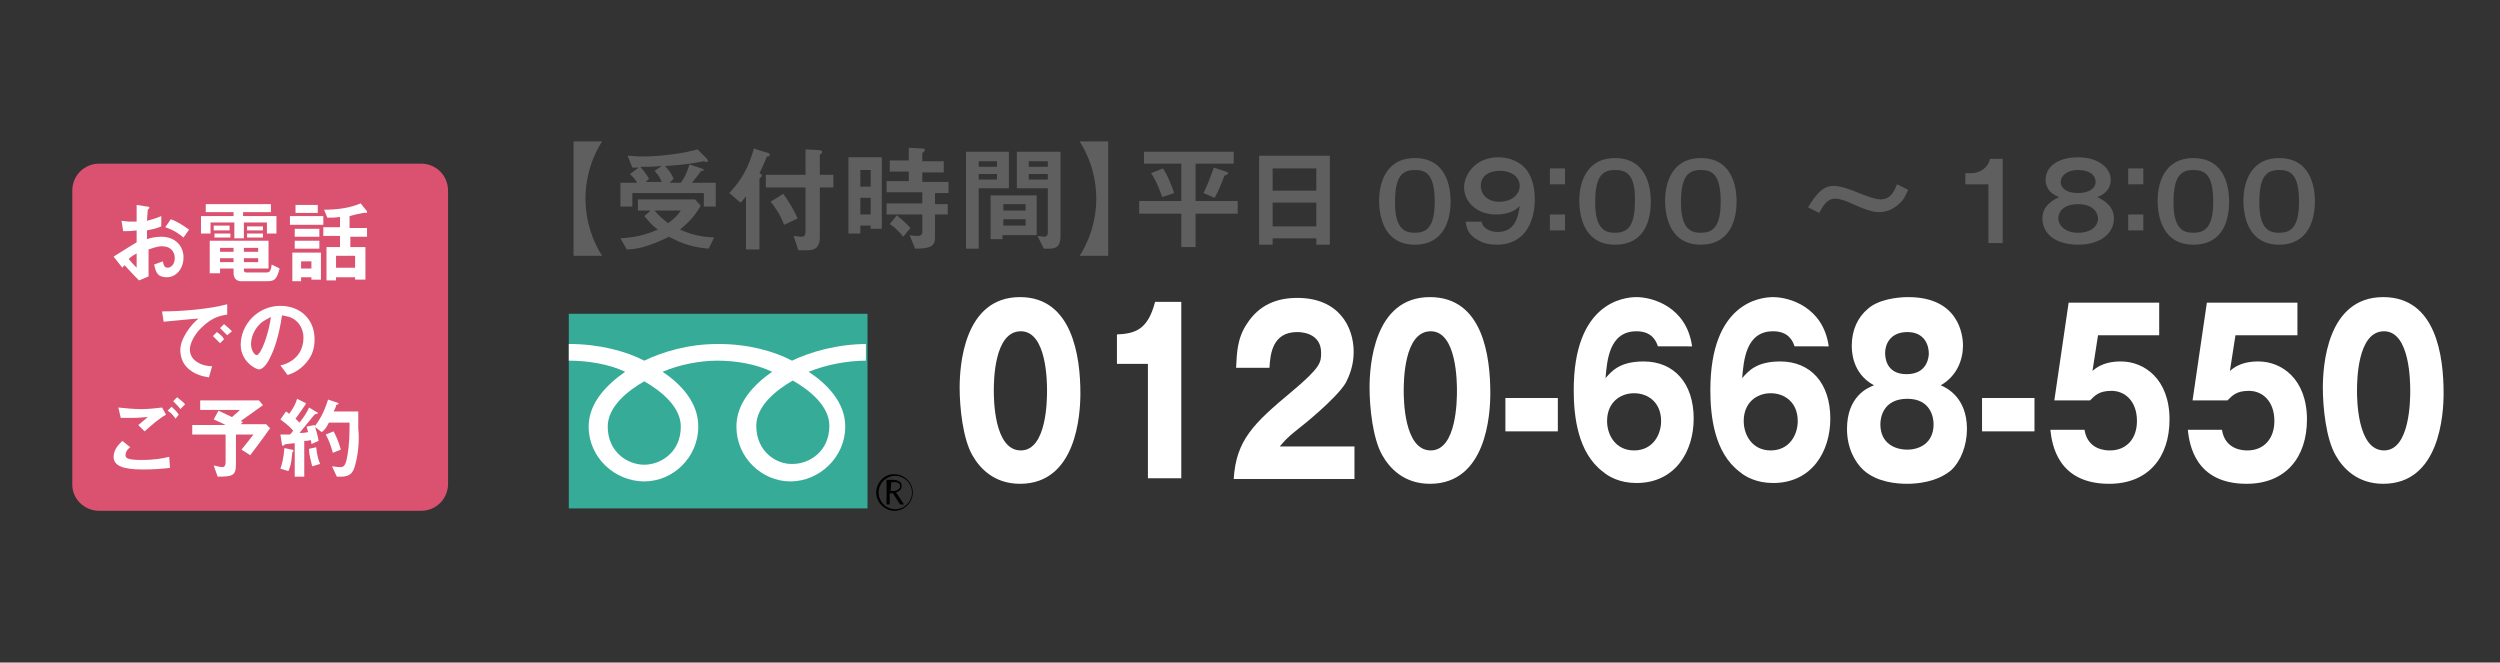 <?xml version="1.0" encoding="utf-8"?>
<!-- Generator: Adobe Illustrator 25.2.1, SVG Export Plug-In . SVG Version: 6.00 Build 0)  -->
<svg version="1.1" id="レイヤー_1" xmlns="http://www.w3.org/2000/svg" xmlns:xlink="http://www.w3.org/1999/xlink" x="0px"
	 y="0px" viewBox="0 0 314.7 83.4" style="enable-background:new 0 0 314.7 83.4;" xml:space="preserve">
<rect x="0" y="0" width="314.7" height="83.4" fill="#333333" stroke="none"/>
<style type="text/css">
	.st0{fill:#36AC98;}
	.st1{fill:#FFFFFF;}
	.st2{enable-background:new    ;}
	.st3{fill:#5F5F5F;}
	.st4{fill:#DB5270;}
	.st5{fill:none;}
</style>
<g id="レイヤー_1_1_">
	<g>
		<g>
			<g>
				<g>
					<g>
						<g>
							<g>
								<g>
									<rect x="71.6" y="39.5" class="st0" width="37.6" height="24.5"/>
								</g>
							</g>
						</g>
						<g>
							<g>
								<g>
									<path d="M110.3,62c0,1.3,1.1,2.3,2.3,2.3c1.3,0,2.3-1.1,2.3-2.3c0-1.3-1.1-2.3-2.3-2.3C111.4,59.6,110.3,60.7,110.3,62
										 M110.6,62c0-1.1,0.9-2.1,2.1-2.1c1.1,0,2.1,0.9,2.1,2.1c0,1.1-0.9,2.1-2.1,2.1S110.6,63.1,110.6,62z"/>
								</g>
							</g>
						</g>
						<path d="M113.8,63.5h-0.5l-0.9-1.4H112v1.4h-0.4v-3.1h0.9c0.3,0,0.5,0.1,0.7,0.2c0.2,0.1,0.3,0.3,0.3,0.6
							c0,0.2-0.1,0.4-0.2,0.5s-0.3,0.2-0.5,0.3L113.8,63.5 M112.1,61.8h0.5c0.2,0,0.3-0.1,0.5-0.2c0.1-0.1,0.2-0.2,0.2-0.4
							c0-0.3-0.2-0.5-0.6-0.5h-0.5L112.1,61.8L112.1,61.8z"/>
					</g>
					<g>
						<g>
							<g>
								<g>
									<g>
										<g>
											<g>
												<path class="st1" d="M81.1,58.5c-2.1,0-4.6-1.6-4.6-4.8c0-2.5,2.5-4.5,4.6-5.7c2.1,1.2,4.6,3.2,4.6,5.7
													C85.7,57,83.1,58.5,81.1,58.5 M95.2,53.6c0-2.5,2.5-4.5,4.6-5.7c2.1,1.2,4.6,3.2,4.6,5.7c0,3.3-2.6,4.8-4.6,4.8
													C97.8,58.5,95.2,56.9,95.2,53.6 M109.2,43.3c-3.8,0-7.2,1-9.5,2.1c-2.3-1.2-5.5-2.1-9.3-2.1s-7,1-9.3,2.1
													c-2.3-1.2-5.7-2.1-9.5-2.1v2.1c2.3,0,5,0.4,7.1,1.4c-2.3,1.6-4.6,3.9-4.6,6.9c0,3.9,3.3,6.9,7,6.9c3.6,0,6.8-3,6.8-6.9
													c0-3-2.1-5.3-4.5-6.9c2.1-0.9,4.7-1.4,6.9-1.4c2.3,0,4.8,0.4,6.9,1.4c-2.3,1.6-4.5,3.9-4.5,6.9c0,3.9,3.2,6.9,6.8,6.9
													c3.6,0,6.9-3,6.9-6.9c0-3-2.2-5.3-4.6-6.9c2.2-0.9,4.9-1.4,7.2-1.4v-2.1H109.2z"/>
											</g>
										</g>
									</g>
								</g>
							</g>
						</g>
					</g>
				</g>
				<g>
					<g class="st2">
						<path class="st1" d="M136,49.5c0,2.7-0.5,11.4-7.6,11.4c-3.3,0-5.1-2-6-3.6c-1.2-2.1-1.6-6-1.6-8.5c0-2.7,0.5-11.4,7.6-11.4
							C135,37.4,136,44.9,136,49.5z M125.1,49.2c0,0.9,0,7.5,3.4,7.5c3.3,0,3.3-6.5,3.3-7.5c0-1,0-7.5-3.3-7.5
							C125.1,41.7,125.1,48.1,125.1,49.2z"/>
						<path class="st1" d="M144.5,60.3V45.8h-3.9v-3.7c2.3-0.1,3.9-0.6,4.8-4.1h3.3v22.2H144.5z"/>
						<path class="st1" d="M170.5,60.3h-15.2c0.3-4.9,2.5-7,7.3-11c3.7-3.1,3.7-3.7,3.7-4.9c0-2.1-1.8-2.6-3-2.6
							c-3.1,0-3.4,2.7-3.5,4.5h-4.2c0.1-1.8,0.1-3.7,1.4-5.6c1.5-2.3,3.7-3.2,6.3-3.2c5.2,0,7.1,3.6,7.1,6.8c0,1.8-0.6,3.1-1,3.9
							c-1.2,2-5.7,5.6-6,5.8c-1.5,1.2-1.7,1.5-2.3,2.2h9.4V60.3z"/>
						<path class="st1" d="M187.6,49.5c0,2.7-0.5,11.4-7.6,11.4c-3.3,0-5.1-2-6-3.6c-1.2-2.1-1.6-6-1.6-8.5c0-2.7,0.5-11.4,7.6-11.4
							C186.7,37.4,187.6,44.9,187.6,49.5z M176.7,49.2c0,0.9,0,7.5,3.4,7.5c3.3,0,3.3-6.5,3.3-7.5c0-1,0-7.5-3.3-7.5
							C176.7,41.7,176.7,48.1,176.7,49.2z"/>
						<path class="st1" d="M196.1,54.3h-6.6v-4.2h6.6V54.3z"/>
						<path class="st1" d="M208.7,43.6c-0.2-0.6-0.7-1.9-2.7-1.9c-3.5,0-3.7,3.8-3.9,5.9c0.8-0.9,1.8-2.1,4.8-2.1
							c3.8,0,6.3,2.7,6.3,7.2c0,4.1-2.3,8.1-7.2,8.1c-2.1,0-3.5-0.8-4.2-1.4c-3.2-2.4-3.7-7-3.7-10.3c0-11,6.3-11.7,7.9-11.7
							c2,0,6.3,1.2,7,6.2H208.7z M209.1,53c0-2.3-1.6-3.5-3.4-3.5c-1.8,0-3.4,1.2-3.4,3.5c0,1.8,1.1,3.7,3.4,3.7
							C208,56.7,209.1,54.8,209.1,53z"/>
						<path class="st1" d="M225.9,43.6c-0.2-0.6-0.7-1.9-2.7-1.9c-3.5,0-3.7,3.8-3.9,5.9c0.8-0.9,1.8-2.1,4.8-2.1
							c3.8,0,6.3,2.7,6.3,7.2c0,4.1-2.3,8.1-7.2,8.1c-2.1,0-3.5-0.8-4.2-1.4c-3.2-2.4-3.7-7-3.7-10.3c0-11,6.3-11.7,7.9-11.7
							c2,0,6.3,1.2,7,6.2H225.9z M226.3,53c0-2.3-1.6-3.5-3.4-3.5c-1.8,0-3.4,1.2-3.4,3.5c0,1.8,1.1,3.7,3.4,3.7
							C225.2,56.7,226.3,54.8,226.3,53z"/>
						<path class="st1" d="M247.6,54c0,2.1-0.8,4.1-2,5.2c-1.8,1.5-4.3,1.7-5.5,1.7c-1.4,0-3.8-0.2-5.5-1.7c-1.1-1-2.1-2.8-2.1-5.2
							c0-4.1,2.6-5.2,3.4-5.5c-2.8-1.5-2.8-4.4-2.8-5c0-2,0.8-3.6,2-4.6c1.3-1.2,3.7-1.5,5.1-1.5c6.4,0,6.9,4.8,6.9,6.1
							c0,1.7-0.7,3.8-2.8,5C245,48.8,247.6,50,247.6,54z M236.7,53.4c0,2.4,1.8,3.2,3.4,3.2c1.5,0,3.3-0.8,3.3-3.2
							c0-0.9-0.4-3.2-3.3-3.2C237.1,50.2,236.7,52.5,236.7,53.4z M237.3,44.4c0,0.4,0,2.7,2.7,2.7s2.8-2.3,2.8-2.6
							c0-1-0.5-2.7-2.7-2.7S237.3,43.4,237.3,44.4z"/>
						<path class="st1" d="M256.1,54.3h-6.6v-4.2h6.6V54.3z"/>
						<path class="st1" d="M271.9,42.2h-7.8l-0.7,4.5c1.2-1.1,2.7-1.2,3.6-1.2c2.9,0,6.1,2.2,6.1,7.3c0,4.8-2.7,8.1-7.6,8.1
							c-6.5,0-7.2-5-7.4-6.8h4.3c0.4,2.6,2.8,2.6,3.2,2.6c2.1,0,3.4-1.5,3.4-3.7c0-2.5-1.5-3.8-3.2-3.8c-1.6,0-2.1,0.6-2.7,1.2h-4.5
							l1.8-12.3h11.4V42.2z"/>
						<path class="st1" d="M289.2,42.2h-7.8l-0.7,4.5c1.2-1.1,2.7-1.2,3.6-1.2c2.9,0,6.1,2.2,6.1,7.3c0,4.8-2.7,8.1-7.6,8.1
							c-6.5,0-7.2-5-7.4-6.8h4.3c0.4,2.6,2.8,2.6,3.2,2.6c2.1,0,3.4-1.5,3.4-3.7c0-2.5-1.5-3.8-3.2-3.8c-1.6,0-2.1,0.6-2.7,1.2H276
							l1.8-12.3h11.4V42.2z"/>
						<path class="st1" d="M307.6,49.5c0,2.7-0.5,11.4-7.6,11.4c-3.3,0-5.1-2-6-3.6c-1.2-2.1-1.6-6-1.6-8.5c0-2.7,0.5-11.4,7.6-11.4
							C306.7,37.4,307.6,44.9,307.6,49.5z M296.7,49.2c0,0.9,0,7.5,3.4,7.5c3.3,0,3.3-6.5,3.3-7.5c0-1,0-7.5-3.3-7.5
							C296.7,41.7,296.7,48.1,296.7,49.2z"/>
					</g>
				</g>
				<g class="st2">
					<path class="st3" d="M72.2,32.3V17.8h3.6c-0.2,0.3-2.1,3.1-2.1,7.2c0,4.1,1.9,6.9,2.1,7.2H72.2z"/>
					<path class="st3" d="M89.2,31.3c-2.6-0.2-4-1-5-1.5c-0.6,0.3-1.4,0.7-2.6,1.1c-0.9,0.3-1.8,0.5-2.7,0.5L78.1,30
						c1.7-0.1,3.1-0.4,4.7-1.1c-0.7-0.5-1.1-1-1.7-1.7l0.8-0.7h-1.6v-1.4h7.2l0.7,0.8c-0.9,1.6-1.8,2.3-2.6,3c1.8,0.8,2.9,0.9,4.3,1
						L89.2,31.3z M88.6,25.9v-1.6h-9v1.7h-1.5v-3h2.1c-0.2-0.4-0.6-0.8-0.9-1.1l1.1-0.8c-0.3,0-0.6,0-0.8,0L79,19.6
						c0.5,0,1,0.1,1.9,0.1c2.6,0,5.6-0.5,6.9-0.9l1.1,1.1c0.1,0.1,0.2,0.2,0.2,0.4c0,0.1,0,0.1-0.1,0.1c-0.1,0-0.3-0.1-0.4-0.1
						c-0.2,0-0.4,0.1-0.6,0.1c-1.4,0.3-2.9,0.4-4.3,0.5c0.4,0.4,0.8,0.9,1.1,1.6l-0.5,0.5h1.4c0.4-0.5,0.7-1.1,1.1-2.3l1.5,0.5
						c0,0,0.3,0.1,0.3,0.2c0,0.1-0.1,0.1-0.2,0.1c-0.1,0-0.2,0-0.2,0.1c-0.2,0.3-0.6,0.8-1.1,1.4h3v3H88.6z M82.4,21.5l0.9-0.6
						C82.1,21,81.4,21,80.6,21c0.4,0.5,0.7,0.8,1.1,1.5l-0.4,0.4h2C83.2,22.7,83.1,22.3,82.4,21.5z M82.4,26.5
						c0.4,0.5,0.8,0.9,1.7,1.6c0.7-0.5,1.2-1,1.6-1.6H82.4z"/>
					<path class="st3" d="M96.7,19.7c-0.2,0-0.2,0-0.2,0.1c-0.3,0.7-0.4,1-0.9,2c0.2,0.1,0.3,0.2,0.3,0.3c0,0.1,0,0.1-0.1,0.2
						c-0.1,0.1-0.2,0.1-0.2,0.2v8.9h-1.7v-6.7c-0.4,0.5-0.5,0.7-0.7,0.8l-1.4-1.2c1.5-1.6,2.4-3.1,3.1-5.6l1.6,0.5
						c0.1,0,0.4,0.1,0.4,0.3C96.9,19.6,96.8,19.7,96.7,19.7z M103.2,23.6v6.3c0,1.1-0.5,1.6-1.5,1.6h-1.2l-0.6-1.8
						c0.1,0,0.8,0.1,0.9,0.1c0.4,0,0.6-0.1,0.6-0.7v-5.5h-5V22h5v-3.2l1.7,0.1c0.2,0,0.4,0.1,0.4,0.2c0,0.1,0,0.1-0.1,0.2
						c-0.1,0.1-0.2,0.2-0.2,0.2V22h1.7v1.6H103.2z M98.7,28.3c-0.3-0.9-1-2.1-1.7-2.9l1.6-1c0.7,1,1.4,2.1,1.8,3.1L98.7,28.3z"/>
					<path class="st3" d="M109.6,28.9v-0.5h-1.3v1h-1.5v-9.6h4.2v9H109.6z M109.6,21.4h-1.3v2.1h1.3V21.4z M109.6,24.9h-1.3V27h1.3
						V24.9z M117.7,24.3v1.4h1.6V27h-1.6v2.9c0,1.1-0.6,1.4-2.5,1.4l-0.7-1.7c0.5,0.1,0.9,0.1,1,0.1c0.3,0,0.6-0.1,0.6-0.5V27h-4.5
						v-1.4h4.5v-1.4h-4.5v-1.4h2.8v-1.2H112v-1.4h2.4v-1.6l1.8,0.1c0.1,0,0.2,0,0.2,0.2c0,0.1-0.1,0.2-0.1,0.2
						c-0.1,0.1-0.2,0.1-0.2,0.2v1h2.7v1.4h-2.7v1.2h3.3v1.4H117.7z M113.7,29.8c-0.8-1-1.4-1.4-1.7-1.6l0.9-1.1
						c0.3,0.3,0.9,0.7,1.7,1.6L113.7,29.8z"/>
					<path class="st3" d="M123.2,23.7v7.6h-1.6V19.1h5.4v4.6H123.2z M125.5,20.3h-2.3v0.7h2.3V20.3z M125.5,21.9h-2.3v0.7h2.3V21.9z
						 M126.2,29.6v0.5h-1.5v-5.5h5.8v5H126.2z M129.1,25.7h-2.8v0.8h2.8V25.7z M129.1,27.6h-2.8v0.8h2.8V27.6z M132.1,31.3h-0.7
						l-0.8-1.6c0.2,0,0.6,0.1,0.8,0.1c0.3,0,0.5-0.1,0.5-0.6v-5.5H128v-4.6h5.5v10.5C133.5,30.9,133.1,31.3,132.1,31.3z M131.9,20.3
						h-2.4v0.7h2.4V20.3z M131.9,21.9h-2.4v0.7h2.4V21.9z"/>
					<path class="st3" d="M139.5,17.8v14.4h-3.6c0.2-0.3,2.1-3.1,2.1-7.2c0-4.1-1.9-6.9-2.1-7.2H139.5z"/>
					<path class="st3" d="M150.5,26.9v4.2h-1.8v-4.2h-5.3v-1.6h5.3v-4.7H144v-1.5h11.3v1.5h-4.8v4.7h5.3v1.6H150.5z M146.3,24.8
						c-0.2-0.5-0.6-1.8-1.4-3l1.5-0.6c0.7,1.1,1.1,2.2,1.4,3.1L146.3,24.8z M154.4,22c-0.2,0.1-0.3,0.1-0.3,0.2
						c-0.5,1.3-0.8,2-1.2,2.7l-1.4-0.6c0.5-1,0.9-2.1,1.3-3.2l1.5,0.5c0.1,0,0.3,0.1,0.3,0.2C154.5,21.9,154.5,22,154.4,22z"/>
					<path class="st3" d="M165.7,30.8V30h-5.5v0.8h-1.7V19.6h8.9v11.2H165.7z M165.7,21.2h-5.5V24h5.5V21.2z M165.7,25.5h-5.5v3h5.5
						V25.5z"/>
				</g>
				<g class="st2">
					<path class="st3" d="M178.1,30.8c-3.8,0-4.5-3.4-4.5-5.6c0-1.7,0.6-5.3,4.5-5.3c4.5,0,4.5,4.7,4.5,5.5
						C182.6,27.6,181.8,30.8,178.1,30.8z M178.1,21.4c-1.6,0-2.5,0.8-2.5,4.1c0,3.5,1.4,3.8,2.5,3.8c1.4,0,2.5-0.6,2.5-3.9
						C180.6,21.9,179.5,21.4,178.1,21.4z"/>
					<path class="st3" d="M186.5,27.9c0.1,0.7,0.9,1.3,2,1.3c2.2,0,2.6-1.8,2.8-3.3c-0.8,1-2.3,1.1-3,1.1c-2.4,0-4-1.6-4-3.4
						c0-1.7,1.5-3.8,4.3-3.8c1.1,0,2.1,0.3,3,1c1.3,1.1,1.6,2.9,1.6,4.3c0,2.3-0.9,5.7-4.8,5.7c-0.7,0-1.5-0.1-2.2-0.5
						c-1.4-0.7-1.6-1.6-1.7-2.4H186.5z M191.3,23.4c0-1.1-1-1.9-2.5-1.9c-1.3,0-2.4,0.6-2.4,1.9c0,1.1,0.9,2,2.3,2
						C190.4,25.4,191.3,24.4,191.3,23.4z"/>
					<path class="st3" d="M195.1,23.2v-2h1.9v2H195.1z M195.1,29v-2h1.9v2H195.1z"/>
					<path class="st3" d="M203.3,30.8c-3.8,0-4.5-3.4-4.5-5.6c0-1.7,0.6-5.3,4.5-5.3c4.5,0,4.5,4.7,4.5,5.5
						C207.8,27.6,207.1,30.8,203.3,30.8z M203.3,21.4c-1.6,0-2.5,0.8-2.5,4.1c0,3.5,1.4,3.8,2.5,3.8c1.4,0,2.5-0.6,2.5-3.9
						C205.9,21.9,204.7,21.4,203.3,21.4z"/>
					<path class="st3" d="M214.1,30.8c-3.8,0-4.5-3.4-4.5-5.6c0-1.7,0.6-5.3,4.5-5.3c4.5,0,4.5,4.7,4.5,5.5
						C218.6,27.6,217.8,30.8,214.1,30.8z M214.1,21.4c-1.6,0-2.5,0.8-2.5,4.1c0,3.5,1.4,3.8,2.5,3.8c1.4,0,2.5-0.6,2.5-3.9
						C216.6,21.9,215.5,21.4,214.1,21.4z"/>
				</g>
				<g class="st2">
					<path class="st3" d="M252.1,30.6h-1.8v-7.4h-2.9v-1.4h0.8c0.8,0,2-0.5,2.3-1.8h1.6V30.6z"/>
					<path class="st3" d="M266.1,27.5c0,1.8-1.6,3.3-4.5,3.3c-2.9,0-4.5-1.4-4.5-3.3c0-1.6,1.3-2.3,2.1-2.7
						c-1.7-0.6-1.7-1.9-1.7-2.2c0-1.5,1.4-2.8,4.1-2.8c2.6,0,4.1,1.4,4.1,2.8c0,0.3,0,1.6-1.7,2.2C264.8,25.2,266.1,25.9,266.1,27.5
						z M259.1,27.5c0,0.8,0.8,1.8,2.5,1.8c1.7,0,2.5-0.9,2.5-1.8c0-0.7-0.6-1.8-2.5-1.8C259.6,25.7,259.1,26.8,259.1,27.5z
						 M259.4,22.9c0,0.7,0.6,1.4,2.2,1.4c1.5,0,2.2-0.7,2.2-1.4c0-0.8-0.7-1.5-2.2-1.5C260.1,21.4,259.4,22.2,259.4,22.9z"/>
					<path class="st3" d="M267.9,23.2v-2h1.9v2H267.9z M267.9,29v-2h1.9v2H267.9z"/>
					<path class="st3" d="M276.1,30.8c-3.8,0-4.5-3.4-4.5-5.6c0-1.7,0.6-5.3,4.5-5.3c4.5,0,4.5,4.7,4.5,5.5
						C280.6,27.6,279.9,30.8,276.1,30.8z M276.1,21.4c-1.6,0-2.5,0.8-2.5,4.1c0,3.5,1.4,3.8,2.5,3.8c1.4,0,2.5-0.6,2.5-3.9
						C278.6,21.9,277.5,21.4,276.1,21.4z"/>
					<path class="st3" d="M286.9,30.8c-3.8,0-4.5-3.4-4.5-5.6c0-1.7,0.6-5.3,4.5-5.3c4.5,0,4.5,4.7,4.5,5.5
						C291.4,27.6,290.6,30.8,286.9,30.8z M286.9,21.4c-1.6,0-2.5,0.8-2.5,4.1c0,3.5,1.4,3.8,2.5,3.8c1.4,0,2.5-0.6,2.5-3.9
						C289.4,21.9,288.3,21.4,286.9,21.4z"/>
				</g>
				<g class="st2">
					<path class="st3" d="M239.5,25.2c-0.5,0.6-1.5,1.5-2.9,1.5c-0.3,0-0.6,0-0.9-0.1c-0.9-0.2-1.7-0.6-2.2-0.8
						c-1.5-0.7-2.1-0.8-2.5-0.8c-1,0-1.5,0.9-2,1.8l-1.4-0.7c0.8-1.3,1.7-2.7,3.2-2.7c0.9,0,2.3,0.5,3.2,0.9c0.8,0.3,2,0.8,2.7,0.8
						c1.4,0,1.8-1.2,2.1-1.9l1.4,0.7C239.9,24.5,239.8,24.8,239.5,25.2z"/>
				</g>
				<g>
					<path class="st4" d="M12.5,64.3H53c1.9,0,3.4-1.5,3.4-3.4V24c0-1.9-1.5-3.4-3.4-3.4H12.5c-1.9,0-3.4,1.5-3.4,3.4v37
						C9.1,62.8,10.6,64.3,12.5,64.3z"/>
					<rect x="7.8" y="24.4" class="st5" width="47.3" height="39.7"/>
					<g class="st2">
						<path class="st1" d="M14.3,32.3c1.9-1.2,2.1-1.3,2.9-1.8l0-1.5c-0.7,0.1-1.1,0.1-1.7,0.1l-0.2-1.3c0.3,0,0.6,0.1,1.1,0.1
							c0.3,0,0.5,0,0.8,0c0-1.3,0-1.4,0-2.1l1.3,0.2c0.3,0,0.3,0.1,0.3,0.2c0,0-0.2,0.2-0.2,0.2c0,0.1-0.1,1.2-0.1,1.4
							c0.7-0.2,1.1-0.3,1.8-0.6v1.3c-0.7,0.3-1.3,0.4-1.8,0.5l0,1.1c0.3-0.1,1-0.3,1.8-0.3c1.8,0,2.8,1.2,2.8,2.6
							c0,1.4-0.9,2.5-2.1,2.5c-1.3,0-1.4-0.8-1.6-1.6l1.1-0.4c0.1,0.5,0.2,0.8,0.6,0.8c0.4,0,0.9-0.4,0.9-1.2c0-0.8-0.5-1.5-1.6-1.5
							c-0.7,0-1.3,0.3-1.7,0.4c0,1.8,0,2,0,3.4l-1.2,0.5c-0.5-0.5-0.8-0.8-1.8-1.9c-0.2,0.1-0.2,0.2-0.3,0.3L14.3,32.3z M17.2,31.9
							c-0.3,0.2-0.6,0.3-1,0.7c0.4,0.5,0.8,0.9,1,1.1V31.9z M23.1,29.9c-0.5-0.4-1.1-0.9-2.3-1.3l0.7-1c0.9,0.3,1.7,0.9,2.3,1.3
							L23.1,29.9z"/>
						<path class="st1" d="M33.6,29.4V28h-2.9V30h-1.2V28h-3v1.4h-1.2v-2.2h4.1v-0.5h-3.5v-1h8.2v1h-3.5v0.5h4.2v2.2H33.6z
							 M33.5,35.4h-3.1c-0.7,0-1-0.4-1-1.1v-0.5h-1.7v0.6h-1.3v-4.1h7.4v3.5h-3.1v0.2c0,0.2,0.1,0.3,0.3,0.3h2.5
							c0.4,0,0.6-0.1,0.7-1l1,0.5C34.8,35.3,34.5,35.4,33.5,35.4z M26.9,29v-0.6h2V29H26.9z M27,29.9v-0.5h2v0.5H27z M29.4,31.2
							h-1.7v0.5h1.7V31.2z M29.4,32.5h-1.7V33h1.7V32.5z M32.5,31.2h-1.8v0.5h1.8V31.2z M32.5,32.5h-1.8V33h1.8V32.5z M31.1,29v-0.5
							h2V29H31.1z M31.1,29.9v-0.5h2v0.5H31.1z"/>
						<path class="st1" d="M36.5,28.3v-1.1h4.2v1.1H36.5z M39.2,35.2v-0.3h-1.3v0.5h-1.1v-3.6h3.6v3.4H39.2z M37.1,29.8v-1h3.1v1
							H37.1z M37.1,31.3v-1h3.1v1H37.1z M37.2,26.8v-1H40v1H37.2z M39.2,32.9h-1.3v0.9h1.3V32.9z M44.1,29.7v1.4H46v4.1h-1.3v-0.3
							h-2.4v0.4h-1.2v-4.2h1.7v-1.4h-2.1v-1.1h2.1v-1.3c-0.5,0.1-1,0.1-1.6,0.1l-0.4-1c1.6,0,3.2-0.2,4.6-0.8l0.8,1c0,0,0,0.1,0,0.1
							c0,0,0,0.1-0.1,0.1c0,0-0.3,0-0.3,0c-0.1,0-0.1,0-0.5,0.1c-0.1,0-0.6,0.1-1.3,0.3v1.5h2.2v1.1H44.1z M44.7,32.2h-2.4v1.5h2.4
							V32.2z"/>
					</g>
					<g class="st2">
						<path class="st1" d="M25.3,41.3c-0.8,0.8-1.4,1.9-1.4,2.7c0,0.8,0.5,1.3,0.8,1.5c0.7,0.5,1.5,0.6,2,0.6l-0.4,1.4
							c-0.6-0.1-1.9-0.3-2.8-1.3c-0.5-0.5-0.8-1.3-0.8-2.1c0-0.8,0.3-1.5,0.8-2.3c0.5-0.8,1.1-1.4,1.5-1.7c-1.5,0.1-3.2,0.3-4.4,0.4
							l-0.2-1.3c2.5,0,6-0.3,8.2-0.9v1.3C28,39.7,26.8,39.8,25.3,41.3z M27.7,43.2c-0.3-0.3-0.5-0.5-0.9-0.9l0.5-0.5
							c0.4,0.3,0.7,0.5,0.9,0.9L27.7,43.2z M28.6,42.2c-0.3-0.3-0.6-0.6-0.9-0.9l0.5-0.5c0.5,0.4,0.7,0.6,1,0.9L28.6,42.2z"/>
						<path class="st1" d="M38.9,45.2c-0.9,1.3-2,1.8-2.7,2L35.3,46c0.5-0.1,1.4-0.4,2.1-1.2c0.7-0.8,0.8-1.8,0.8-2.3
							c0-0.6-0.2-1.4-0.8-2c-0.7-0.7-1.5-0.7-1.9-0.8c-0.4,2.7-1,4.3-1.4,5.1c-0.3,0.7-0.9,1.7-1.5,1.7c-0.4,0-2.3-1-2.3-3.1
							c0-2.5,2.1-4.9,5-4.9c2.4,0,4.3,1.6,4.3,4.2C39.6,43.8,39.3,44.6,38.9,45.2z M32.7,40.8c-0.8,0.8-1.1,1.8-1.1,2.5
							c0,0.9,0.5,1.4,0.7,1.4c0.6,0,1.6-3,1.8-4.8C33.8,40.1,33.2,40.3,32.7,40.8z"/>
					</g>
					<g class="st2">
						<path class="st1" d="M18,59.1c-2.6,0-3.7-0.5-3.7-1.6c0-1,0.8-1.7,1.1-2l1,0.8c-0.2,0.1-0.6,0.5-0.6,1c0,0.3,0.1,0.6,2,0.6
							c1.7,0,2.7-0.2,3.5-0.4l0.1,1.4C20.5,59,19.4,59.1,18,59.1z M18.2,54.3l-0.8-0.8c0.3-0.2,0.7-0.6,1.2-1
							c-0.5,0-0.9,0.1-1.8,0.1c-0.7,0-1,0-1.6,0l-0.3-1.3c1,0.1,1.9,0.2,2.9,0.2c0.9,0,1.7-0.1,2.6-0.2l0.5,0.9
							C20,52.7,19.1,53.5,18.2,54.3z M22.1,52.7c-0.3-0.4-0.5-0.7-1-1l0.5-0.5c0.3,0.3,0.6,0.5,0.9,1L22.1,52.7z M22.7,51.5
							c-0.2-0.3-0.5-0.6-0.9-1l0.5-0.5c0.3,0.3,0.7,0.5,1,0.9L22.7,51.5z"/>
						<path class="st1" d="M31.5,57.3l-1.1-0.7c0.5-0.6,0.8-1,1.5-1.9h-2.2v3.8c0,1.4-0.5,1.5-2.3,1.5l-0.5-1.4
							c0.2,0,0.7,0.2,1.1,0.2c0.3,0,0.4-0.3,0.4-0.6v-3.5h-4.2v-1.2h4.2c-0.4-0.2-0.8-0.4-1.5-0.7l0.6-1.1c0.3,0.1,0.6,0.3,1.7,0.8
							c0.2-0.2,0.5-0.4,1-0.9h-5v-1.2h7.4l0.5,0.6c-0.7,0.5-1.5,1.1-2.8,2c0,0,0.2,0.1,0.3,0.1l-0.3,0.3h3.2l0.5,0.5
							C32.6,55.9,32,56.6,31.5,57.3z"/>
						<path class="st1" d="M36.8,56.9c-0.1,0.9-0.1,1.5-0.5,2.4l-1-0.3c0.2-0.6,0.4-1.3,0.5-2.6l0.9,0.2c0.1,0,0.2,0,0.2,0.1
							C37,56.8,37,56.8,36.8,56.9z M39.2,55.9c0-0.1,0-0.3-0.1-0.5c-0.4,0.1-0.6,0.1-0.8,0.1V60h-1.2v-4.2c-0.4,0-0.9,0.1-1,0.1
							c-0.1,0-0.2,0-0.3,0.1c-0.1,0.1-0.1,0.1-0.2,0.1c0,0-0.1,0-0.1-0.1l-0.2-1.3c0.5,0,0.7,0,1.2,0c0.1-0.1,0.3-0.3,0.4-0.5
							c-0.6-0.7-1.1-1-1.6-1.4l0.7-1c0.2,0.1,0.3,0.2,0.4,0.3c0.5-0.7,0.8-1.2,1-1.9l1,0.5c0.1,0,0.1,0.1,0.1,0.1c0,0,0,0.1-0.1,0.1
							C38.5,51,38.5,51,38.4,51c-0.6,0.9-0.7,1-1.2,1.7c0.2,0.2,0.3,0.3,0.5,0.5c0.7-0.9,1-1.4,1.2-1.9l1,0.6c0.1,0,0.1,0.1,0.1,0.1
							c0,0.1-0.1,0.1-0.1,0.1c-0.2,0-0.2,0-0.4,0.2c-0.6,0.7-1.2,1.5-1.8,2.2c0.4,0,0.6,0,1.1-0.1c-0.1-0.2-0.1-0.4-0.2-0.7l1-0.2
							c0.2,0.7,0.4,1.3,0.5,2L39.2,55.9z M39.3,58.7c-0.2-0.9-0.4-1.4-0.4-2.2l0.9-0.2c0.1,1,0.3,1.7,0.5,2.1L39.3,58.7z M44.6,58.9
							c-0.3,0.9-0.9,1.1-1.7,1.1h-0.5l-0.6-1.3c0.2,0,0.6,0.1,1,0.1c0.4,0,0.6-0.1,0.8-0.8c0.2-0.8,0.4-2.3,0.4-4v-0.8h-2.6
							c-0.3,0.6-0.5,0.9-0.9,1.2l-0.9-0.7c0.5-0.7,1.1-1.5,1.7-3.4l1.2,0.4c0.1,0,0.1,0.1,0.1,0.1c0,0.1,0,0.1-0.1,0.1
							c-0.2,0.1-0.2,0.1-0.2,0.2c-0.1,0.4-0.2,0.4-0.3,0.7h3.1V54C45.3,55.6,45,57.7,44.6,58.9z M41.9,57c-0.3-1.1-0.6-1.8-0.9-2.3
							l1-0.4c0.3,0.6,0.6,1.2,0.9,2.3L41.9,57z"/>
					</g>
				</g>
			</g>
		</g>
	</g>
</g>
<g id="レイヤー_4">
</g>
<g id="グラフ">
</g>
<g id="編集モード">
</g>
<g id="_x3C_レイヤー_x3E_">
</g>
<g id="基本型">
</g>
<g id="レイヤー_5">
</g>
</svg>
